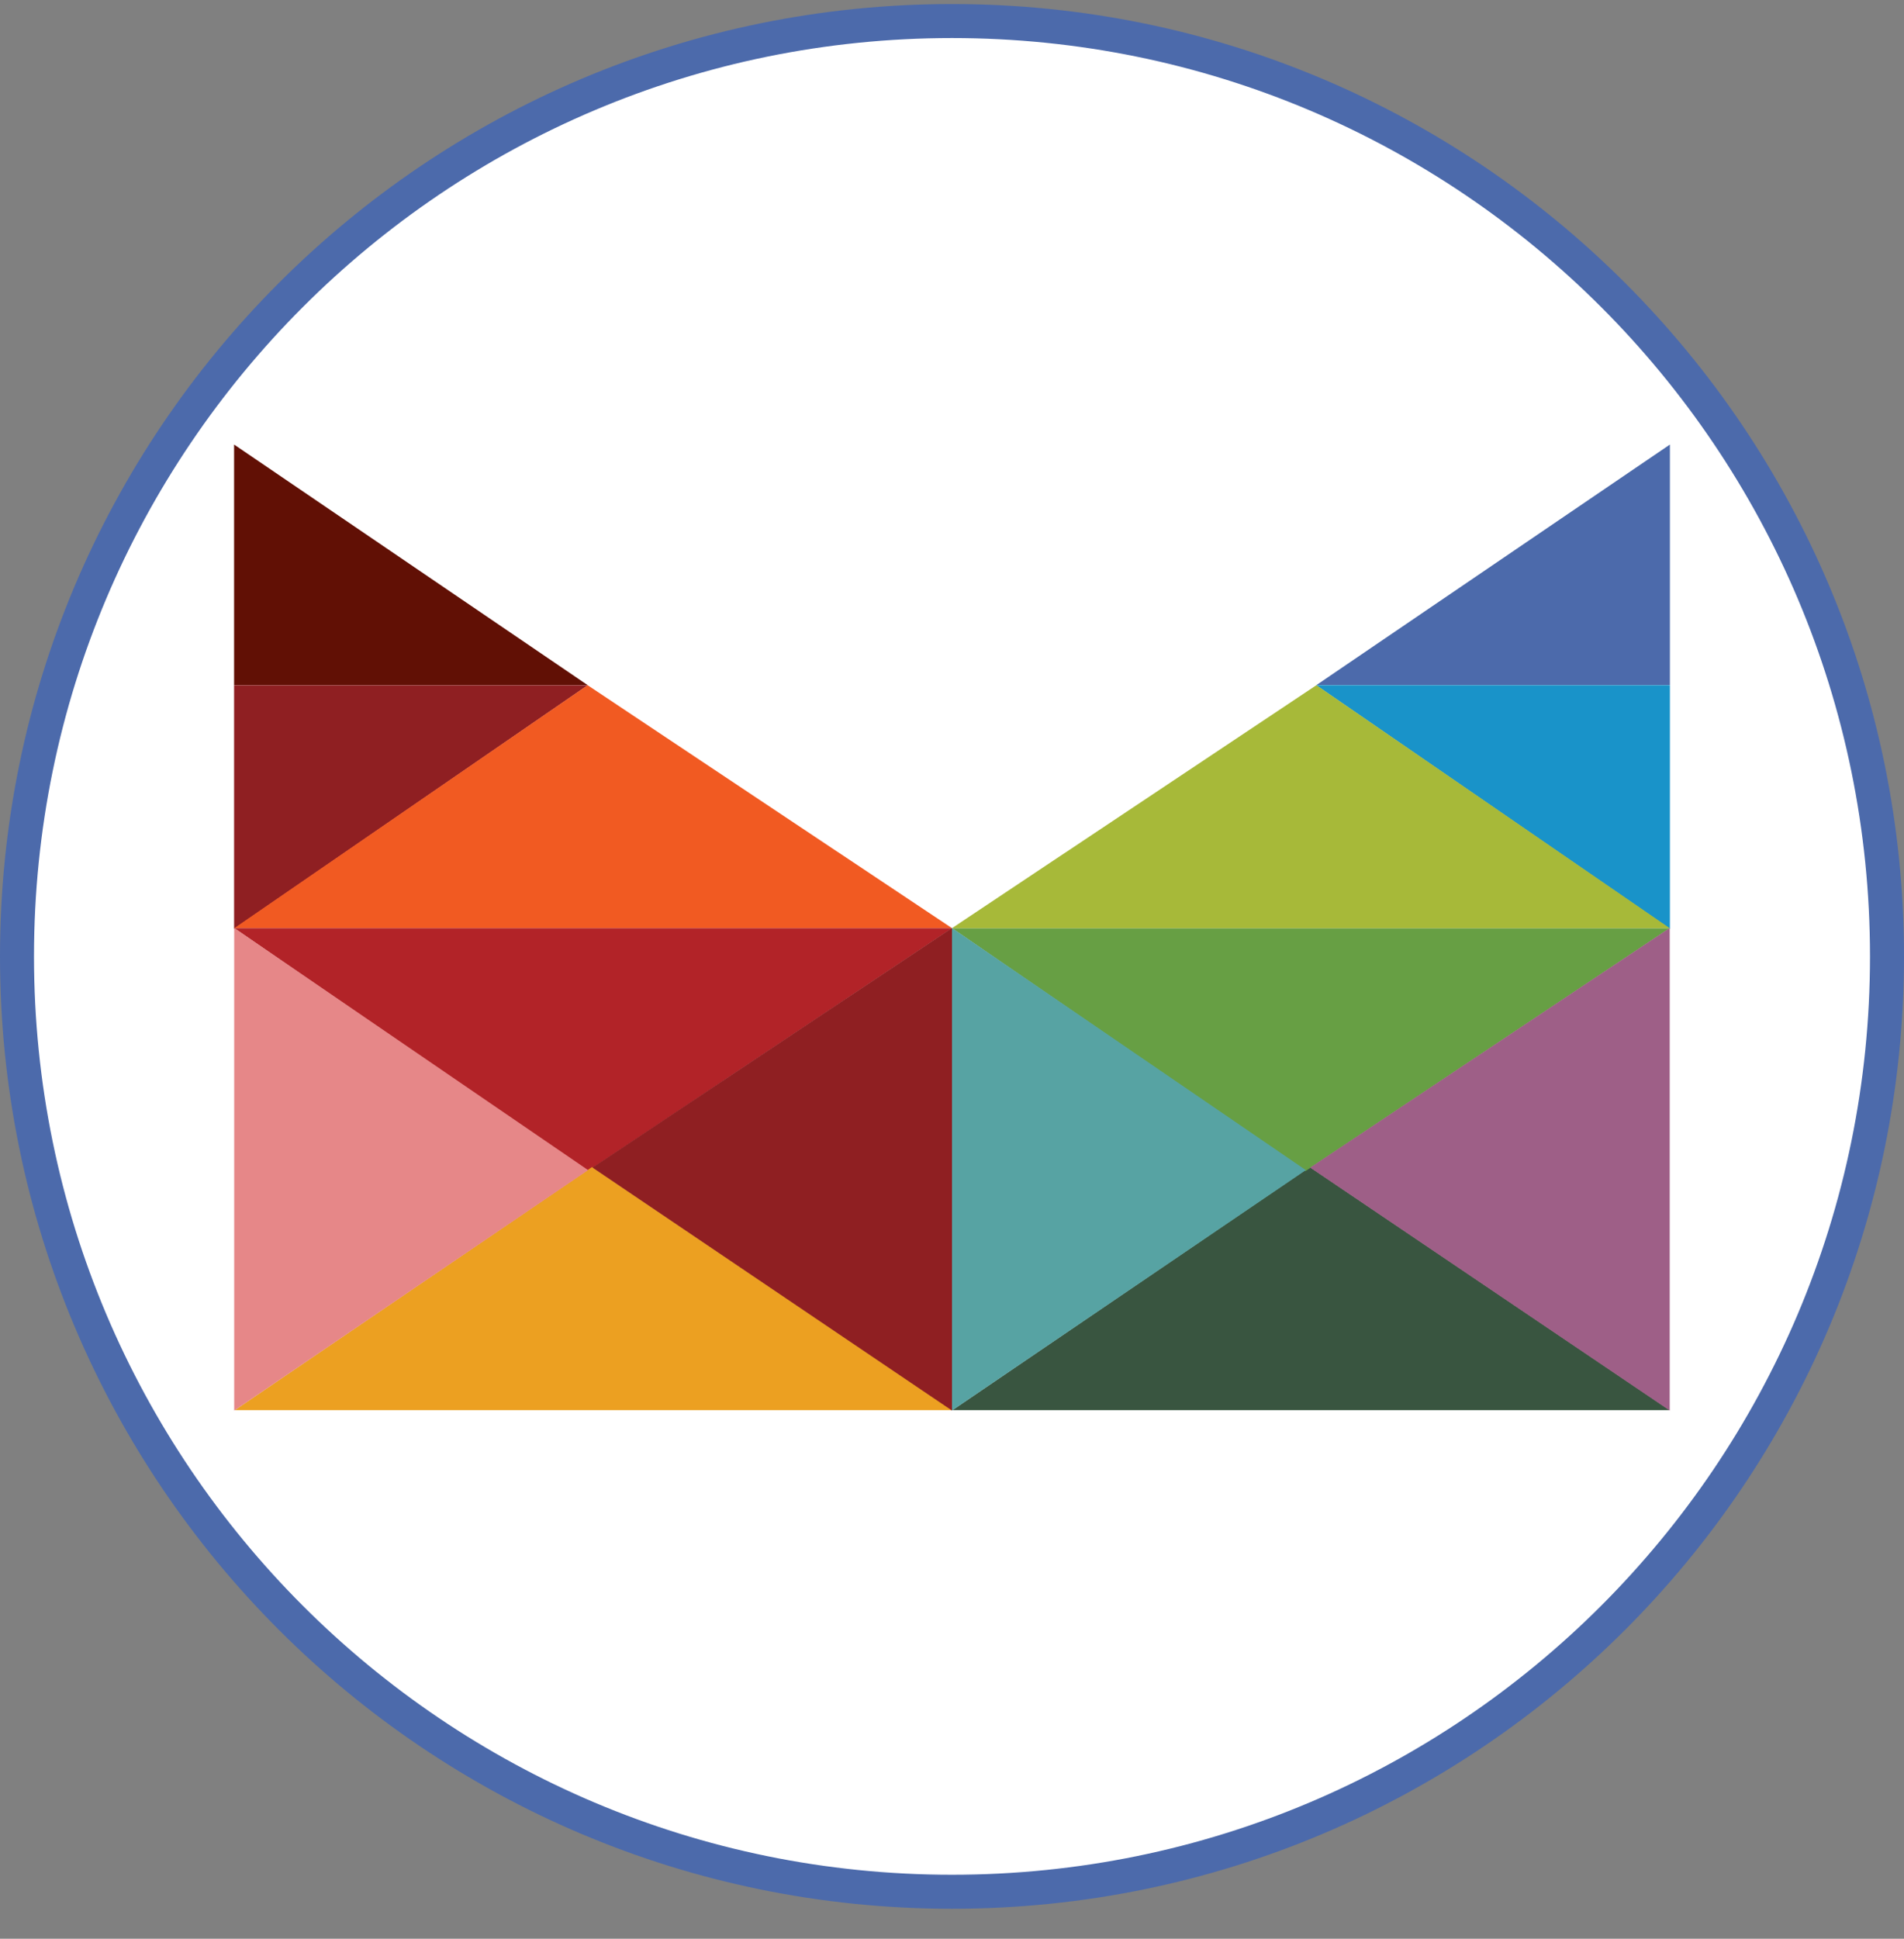 <svg width="56" height="57" viewBox="0 0 56 57" fill="none" xmlns="http://www.w3.org/2000/svg">
<rect x="0" y="0" width="56" height="57" fill="#808080" stroke="none"/>
<g clip-path="url(#clip0_1599_465)">
<path d="M28 0.619C43.188 0.619 55.5 12.931 55.5 28.119C55.5 43.307 43.188 55.619 28 55.619C12.812 55.619 0.5 43.307 0.5 28.119C0.5 12.931 12.812 0.619 28 0.619Z" fill="white" stroke="#4C6AAB"/>
<path d="M6.885 20.144V13.07L17.285 20.144H6.885Z" fill="#611005"/>
<path d="M49.115 20.144V13.07L38.715 20.144H49.115Z" fill="#4C6AAB"/>
<path d="M6.885 20.145V27.309L17.289 20.145H6.885Z" fill="#8F1F22"/>
<path d="M49.115 20.145V27.309L38.711 20.145H49.115Z" fill="#1993C9"/>
<path d="M17.283 20.145L6.891 27.289H28L17.283 20.145Z" fill="#F15A22"/>
<path d="M17.283 34.434L6.891 27.289H28L17.283 34.434Z" fill="#B22328"/>
<path d="M17.415 34.31L6.906 41.459H28.002L17.415 34.31Z" fill="#ECA021"/>
<path d="M38.523 34.31L28.013 41.459H49.109L38.523 34.31Z" fill="#395540"/>
<path d="M38.392 34.434L28 27.289H49.109L38.392 34.434Z" fill="#679F44"/>
<path d="M38.717 20.145L49.109 27.289H28L38.717 20.145Z" fill="#A7B939"/>
<path d="M6.888 41.472V27.283L17.297 34.402L6.888 41.472Z" fill="#E68788"/>
<path d="M27.997 41.472V27.283L38.406 34.402L27.997 41.472Z" fill="#57A3A3"/>
<path d="M28 41.472V27.283L17.426 34.328L28 41.472Z" fill="#8F1F22"/>
<path d="M49.109 41.472V27.283L38.535 34.328L49.109 41.472Z" fill="#9E5F87"/>
</g>
<defs>
<clipPath id="clip0_1599_465">
<rect width="56" height="56" fill="white" transform="translate(0 0.119)"/>
</clipPath>
</defs>
</svg>
